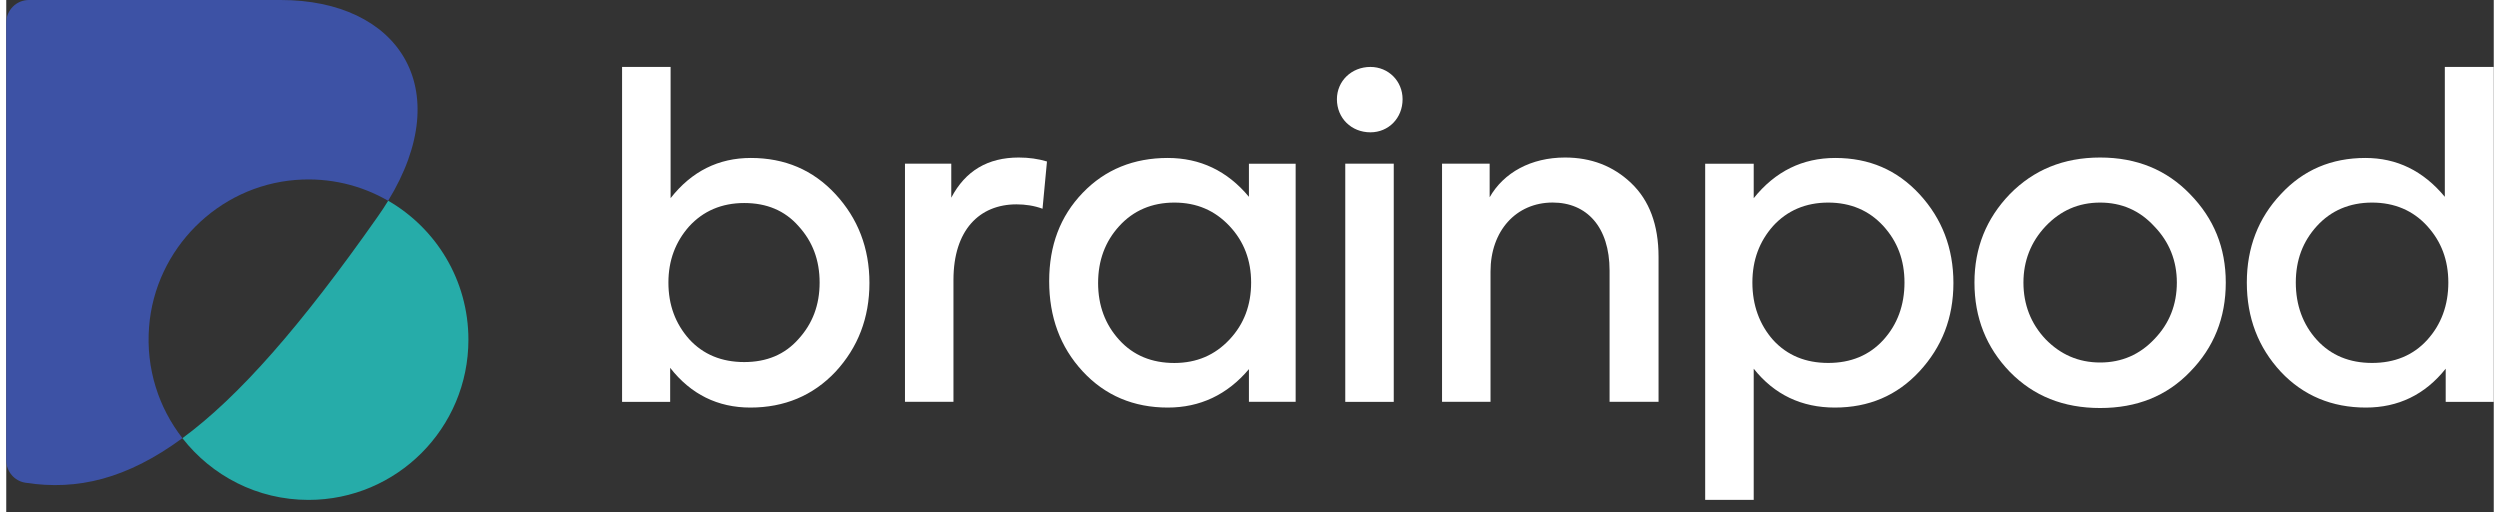 <?xml version="1.0" encoding="UTF-8"?>
<svg xmlns="http://www.w3.org/2000/svg" xmlns:xlink="http://www.w3.org/1999/xlink" width="200px" height="41px" viewBox="0 0 199 41" version="1.1">
<rect x="0" y="0" width="199" height="41" fill="#333333" stroke="none"/>
<g id="surface1">
<path style=" stroke:none;fill-rule:nonzero;fill:rgb(100%,100%,100%);fill-opacity:1;" d="M 66.34 15.535 C 68.137 17.48 69.055 19.848 69.055 22.637 C 69.055 25.43 68.137 27.801 66.34 29.742 C 64.539 31.652 62.246 32.605 59.531 32.605 C 56.922 32.605 54.77 31.547 53.113 29.426 L 53.113 32.148 L 49.266 32.148 L 49.266 5.355 L 53.148 5.355 L 53.148 15.852 C 54.84 13.695 56.992 12.637 59.566 12.637 C 62.281 12.637 64.539 13.59 66.34 15.535 Z M 63.375 27.129 C 64.504 25.891 65.07 24.406 65.07 22.605 C 65.07 20.801 64.504 19.316 63.375 18.082 C 62.281 16.844 60.836 16.242 59.039 16.242 C 57.238 16.242 55.758 16.879 54.629 18.113 C 53.535 19.352 52.973 20.836 52.973 22.605 C 52.973 24.406 53.535 25.891 54.629 27.129 C 55.758 28.363 57.238 28.965 59.039 28.965 C 60.836 28.965 62.281 28.363 63.375 27.129 Z M 63.375 27.129 "/>
<path style=" stroke:none;fill-rule:nonzero;fill:rgb(100%,100%,100%);fill-opacity:1;" d="M 71.898 32.148 L 71.898 13.094 L 75.602 13.094 L 75.602 15.816 C 76.73 13.66 78.531 12.602 81 12.602 C 81.809 12.602 82.551 12.707 83.258 12.918 L 82.902 16.699 C 82.234 16.453 81.527 16.348 80.82 16.348 C 77.859 16.348 75.777 18.398 75.777 22.391 L 75.777 32.145 L 71.898 32.145 Z M 71.898 32.148 "/>
<path style=" stroke:none;fill-rule:nonzero;fill:rgb(100%,100%,100%);fill-opacity:1;" d="M 99.414 13.098 L 103.152 13.098 L 103.152 32.145 L 99.414 32.145 L 99.414 29.531 C 97.684 31.582 95.5 32.605 92.922 32.605 C 90.207 32.605 87.914 31.652 86.113 29.707 C 84.316 27.762 83.434 25.359 83.434 22.496 C 83.434 19.633 84.316 17.301 86.113 15.43 C 87.914 13.555 90.207 12.637 92.922 12.637 C 95.496 12.637 97.684 13.66 99.414 15.746 Z M 97.859 27.164 C 99.023 25.926 99.59 24.406 99.59 22.605 C 99.59 20.836 99.023 19.316 97.859 18.082 C 96.695 16.844 95.25 16.207 93.449 16.207 C 91.652 16.207 90.172 16.844 89.043 18.082 C 87.914 19.316 87.348 20.836 87.348 22.641 C 87.348 24.441 87.914 25.961 89.043 27.199 C 90.172 28.438 91.652 29.039 93.449 29.039 C 95.25 29.035 96.695 28.402 97.859 27.164 Z M 97.859 27.164 "/>
<path style=" stroke:none;fill-rule:nonzero;fill:rgb(100%,100%,100%);fill-opacity:1;" d="M 106.453 7.938 C 106.453 6.488 107.617 5.355 109.133 5.355 C 110.578 5.355 111.707 6.488 111.707 7.938 C 111.707 9.457 110.578 10.586 109.133 10.586 C 107.613 10.586 106.453 9.457 106.453 7.938 Z M 111 32.148 L 107.121 32.148 L 107.121 13.094 L 111 13.094 Z M 111 32.148 "/>
<path style=" stroke:none;fill-rule:nonzero;fill:rgb(100%,100%,100%);fill-opacity:1;" d="M 114.863 32.148 L 114.863 13.094 L 118.672 13.094 L 118.672 15.781 C 119.801 13.801 121.988 12.602 124.703 12.602 C 126.785 12.602 128.551 13.273 129.996 14.648 C 131.441 16.027 132.184 17.973 132.184 20.551 L 132.184 32.145 L 128.266 32.145 L 128.266 21.648 C 128.266 18.148 126.434 16.203 123.715 16.203 C 120.789 16.203 118.742 18.469 118.742 21.719 L 118.742 32.145 L 114.863 32.145 Z M 114.863 32.148 "/>
<path style=" stroke:none;fill-rule:nonzero;fill:rgb(100%,100%,100%);fill-opacity:1;" d="M 153.059 15.535 C 154.855 17.48 155.773 19.848 155.773 22.637 C 155.773 25.43 154.855 27.762 153.059 29.707 C 151.258 31.652 149 32.605 146.285 32.605 C 143.641 32.605 141.453 31.582 139.797 29.496 L 139.797 39.992 L 135.914 39.992 L 135.914 13.098 L 139.797 13.098 L 139.797 15.855 C 141.523 13.699 143.711 12.637 146.32 12.637 C 149.035 12.637 151.258 13.59 153.059 15.535 Z M 150.164 18.078 C 149.035 16.844 147.555 16.207 145.758 16.207 C 143.957 16.207 142.477 16.844 141.348 18.078 C 140.254 19.316 139.691 20.801 139.691 22.605 C 139.691 24.406 140.254 25.961 141.348 27.199 C 142.477 28.434 143.957 29.035 145.758 29.035 C 147.555 29.035 149.035 28.434 150.164 27.199 C 151.293 25.961 151.859 24.406 151.859 22.605 C 151.859 20.801 151.293 19.316 150.164 18.078 Z M 150.164 18.078 "/>
<path style=" stroke:none;fill-rule:nonzero;fill:rgb(100%,100%,100%);fill-opacity:1;" d="M 160.281 15.535 C 162.184 13.59 164.582 12.602 167.512 12.602 C 170.438 12.602 172.836 13.59 174.707 15.535 C 176.609 17.48 177.562 19.812 177.562 22.605 C 177.562 25.43 176.609 27.801 174.707 29.742 C 172.836 31.688 170.438 32.641 167.512 32.641 C 164.582 32.641 162.184 31.688 160.281 29.742 C 158.41 27.801 157.457 25.43 157.457 22.605 C 157.457 19.812 158.41 17.48 160.281 15.535 Z M 171.848 18.113 C 170.684 16.844 169.238 16.207 167.512 16.207 C 165.781 16.207 164.336 16.844 163.137 18.113 C 161.973 19.352 161.375 20.871 161.375 22.605 C 161.375 24.371 161.973 25.891 163.137 27.129 C 164.336 28.363 165.781 29 167.512 29 C 169.238 29 170.684 28.363 171.848 27.129 C 173.047 25.891 173.648 24.371 173.648 22.605 C 173.648 20.871 173.047 19.352 171.848 18.113 Z M 171.848 18.113 "/>
<path style=" stroke:none;fill-rule:nonzero;fill:rgb(100%,100%,100%);fill-opacity:1;" d="M 195.086 5.355 L 199 5.355 L 199 32.148 L 195.156 32.148 L 195.156 29.496 C 193.496 31.582 191.348 32.605 188.77 32.605 C 186.055 32.605 183.762 31.652 181.965 29.742 C 180.164 27.801 179.246 25.43 179.246 22.605 C 179.246 19.812 180.164 17.445 181.965 15.535 C 183.762 13.59 186.02 12.637 188.734 12.637 C 191.238 12.637 193.355 13.66 195.086 15.746 Z M 193.672 18.078 C 192.547 16.844 191.062 16.207 189.266 16.207 C 187.469 16.207 185.984 16.844 184.855 18.078 C 183.727 19.316 183.164 20.801 183.164 22.605 C 183.164 24.406 183.727 25.961 184.855 27.199 C 185.984 28.434 187.469 29.035 189.266 29.035 C 191.062 29.035 192.547 28.434 193.672 27.199 C 194.801 25.961 195.367 24.406 195.367 22.605 C 195.367 20.801 194.801 19.316 193.672 18.078 Z M 193.672 18.078 "/>
<path style=" stroke:none;fill-rule:nonzero;fill:rgb(23.922%,32.157%,64.706%);fill-opacity:1;" d="M 11.426 26.145 C 11.914 19.91 16.938 14.883 23.156 14.395 C 25.863 14.184 28.402 14.82 30.551 16.062 C 36.074 7.027 31.344 0 21.953 0 L 1.812 0 C 0.812 0 0 0.812 0 1.816 L 0 36.824 C 0 37.715 0.648 38.48 1.527 38.617 C 5.68 39.262 9.648 38.316 14.094 35.051 C 12.207 32.629 11.164 29.512 11.426 26.145 Z M 11.426 26.145 "/>
<path style=" stroke:none;fill-rule:nonzero;fill:rgb(14.902%,67.451%,66.275%);fill-opacity:1;" d="M 30.555 16.059 C 30.305 16.469 30.035 16.883 29.742 17.297 C 23.57 26.09 18.586 31.754 14.094 35.055 C 16.438 38.059 20.082 39.992 24.18 39.992 C 31.246 39.992 36.973 34.254 36.973 27.176 C 36.973 22.422 34.391 18.273 30.555 16.059 Z M 30.555 16.059 "/>
</g>
</svg>
